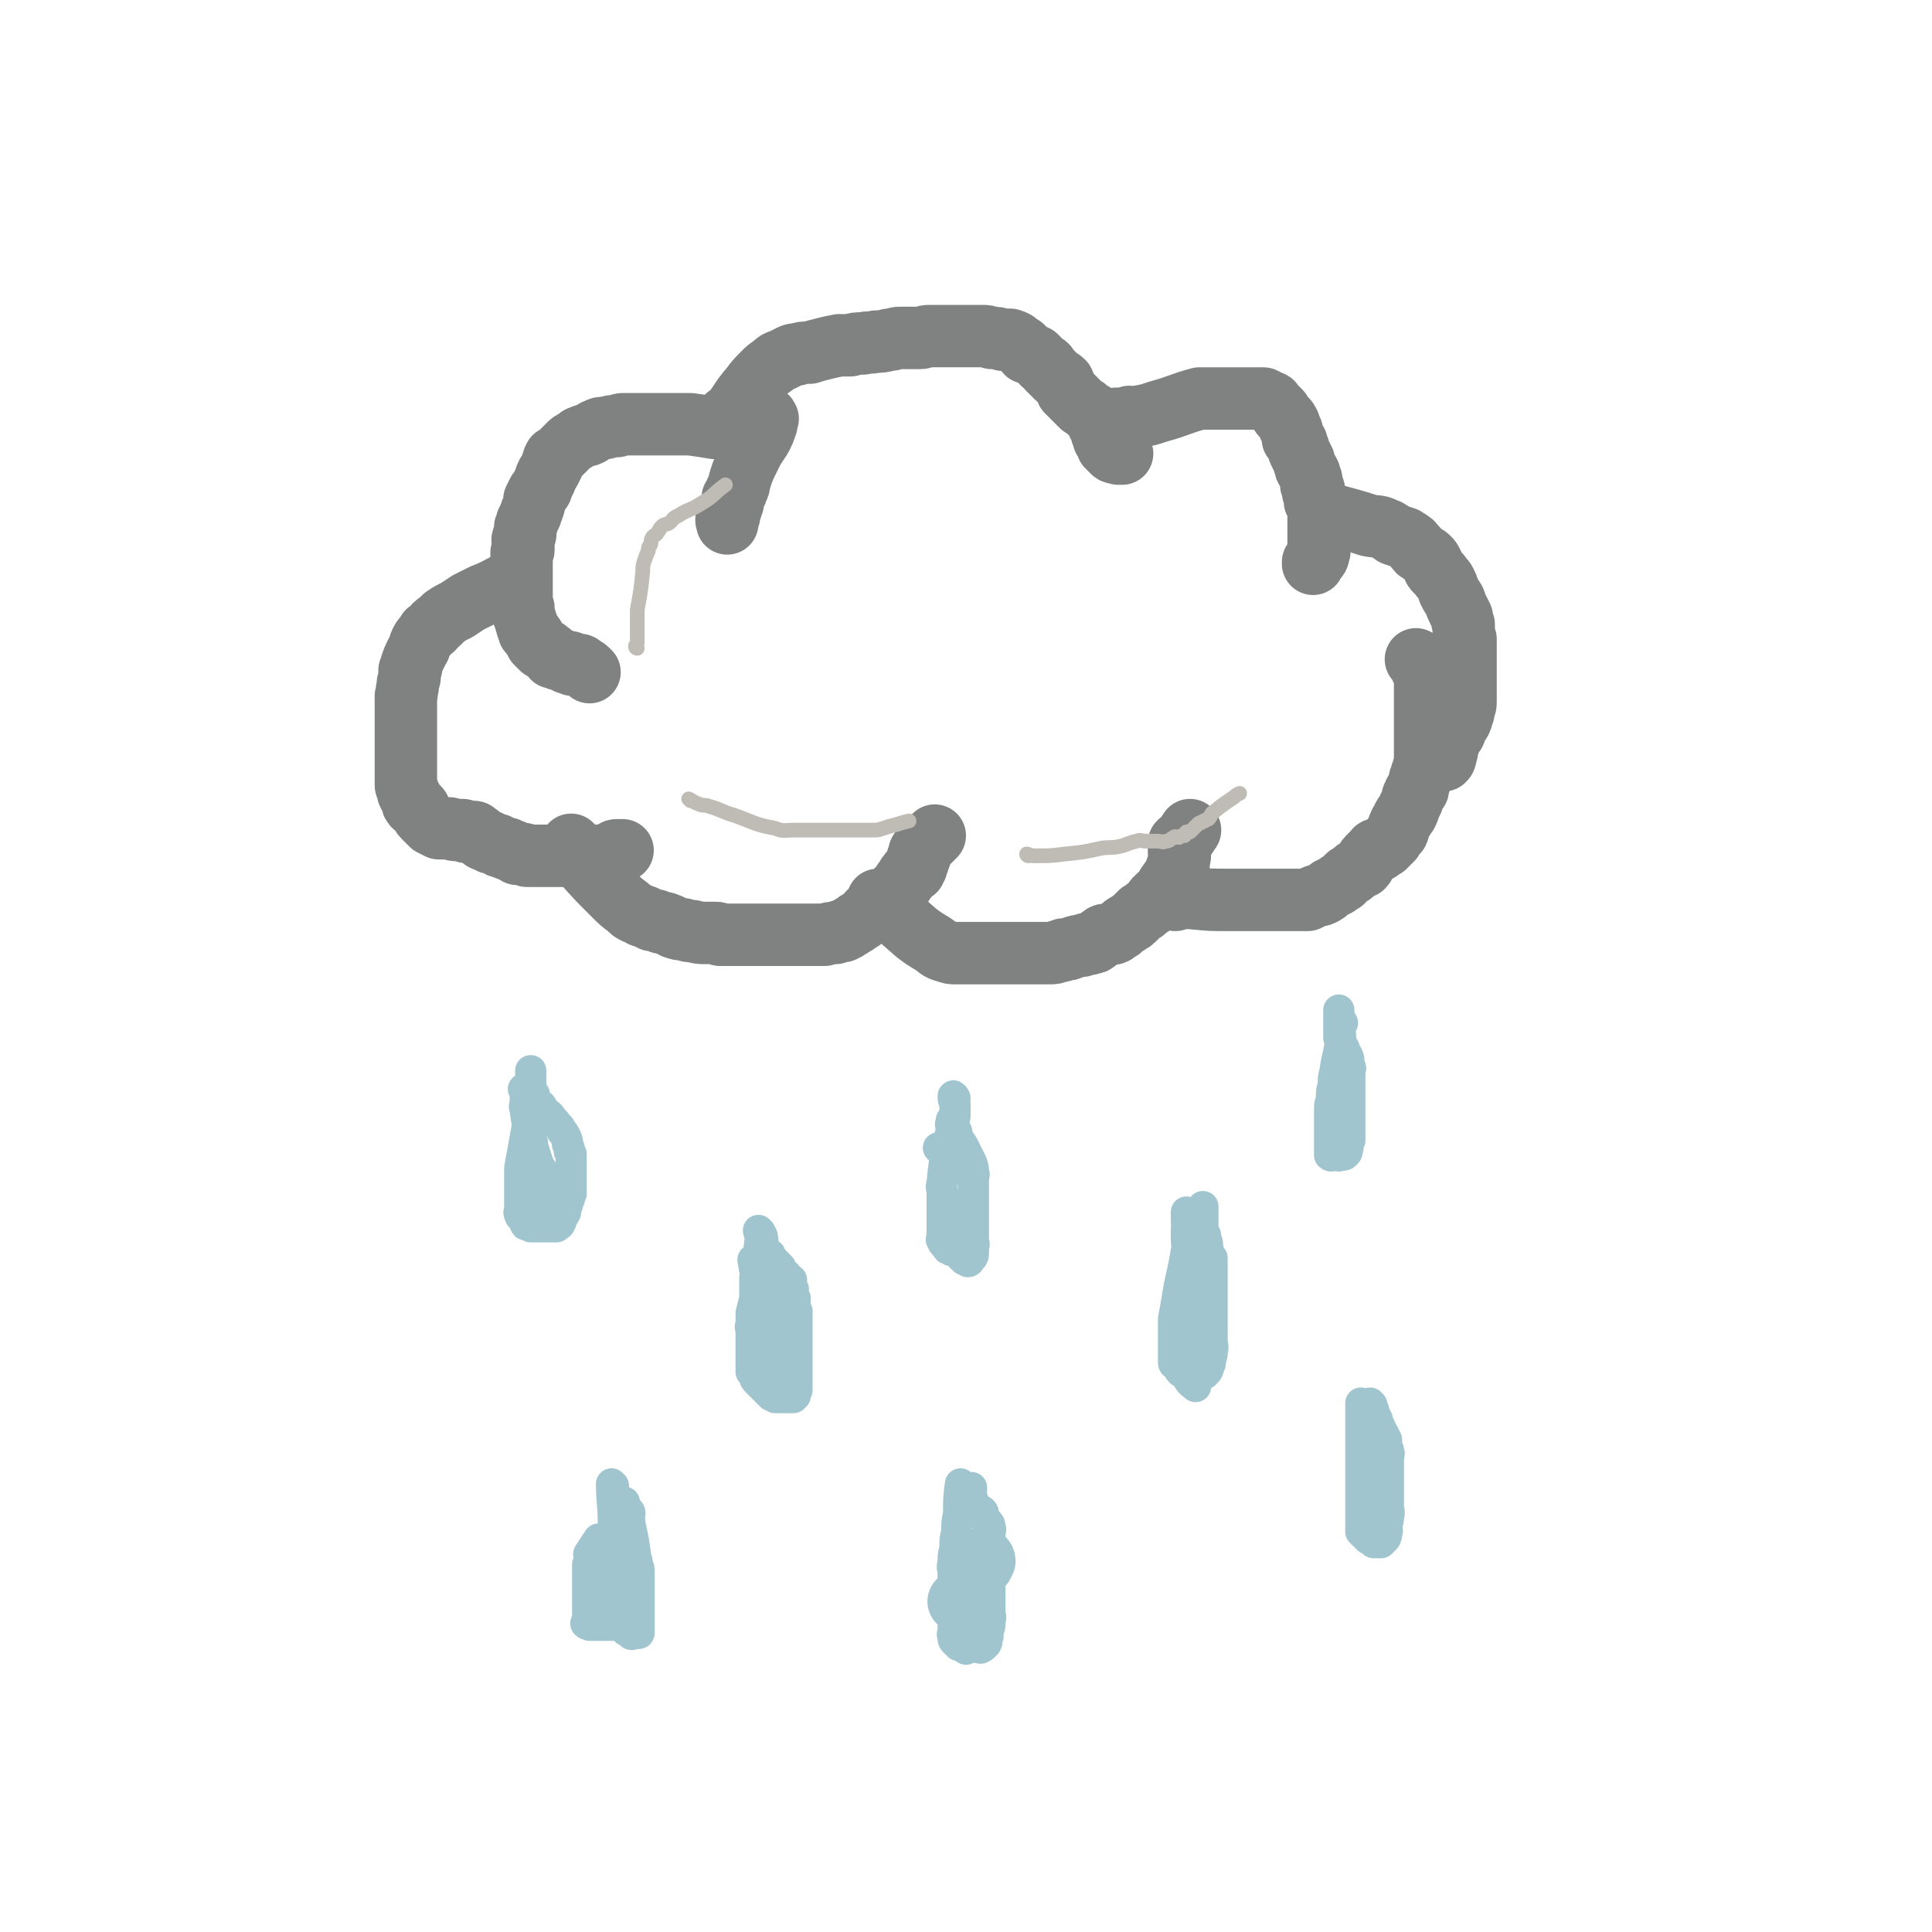 <svg viewBox='0 0 1052 1052' version='1.1' xmlns='http://www.w3.org/2000/svg' xmlns:xlink='http://www.w3.org/1999/xlink'><g fill='none' stroke='rgb(128,130,130)' stroke-width='34' stroke-linecap='round' stroke-linejoin='round'><path d='M397,234c0,0 0,-1 -1,-1 -3,-1 -3,0 -7,0 -6,-1 -6,-1 -13,-2 -4,0 -4,0 -9,0 -4,0 -4,0 -8,0 -4,0 -4,0 -7,0 -3,0 -3,0 -5,0 -2,0 -2,0 -3,0 -2,0 -2,0 -4,0 -2,0 -2,0 -4,1 -3,0 -3,0 -6,1 -3,0 -3,0 -5,1 -3,1 -2,2 -5,3 -2,0 -2,0 -4,1 -1,0 -1,1 -3,2 -2,1 -2,1 -3,2 -1,1 -1,1 -3,3 -1,1 -1,1 -2,2 -1,1 -1,1 -3,2 -1,2 -1,2 -1,4 -1,1 -1,1 -1,2 -1,2 -1,2 -2,3 0,1 -1,1 -1,3 -1,2 -1,2 -2,4 0,2 -1,2 -2,3 -1,2 -1,2 -2,4 0,2 0,3 -1,5 0,1 -1,1 -1,3 -1,2 -1,2 -2,4 0,2 0,1 -1,3 0,2 0,2 0,4 -1,1 -1,1 -1,2 -1,1 0,2 0,3 0,2 0,2 0,3 0,1 0,1 -1,2 0,1 0,1 0,3 0,1 0,1 0,3 0,2 0,2 0,4 0,2 0,2 0,4 0,2 0,2 0,5 0,2 0,2 0,4 0,1 0,1 0,3 0,2 0,2 1,4 0,1 -1,2 0,3 0,1 0,1 1,3 0,1 0,1 1,3 0,1 0,1 0,1 1,1 1,2 1,3 0,0 0,0 1,1 0,1 1,0 1,1 1,1 1,1 1,2 1,1 1,1 1,2 1,1 1,1 2,2 1,0 1,0 1,1 1,0 1,0 2,1 1,0 1,0 1,1 1,0 1,0 2,1 1,1 0,1 1,2 1,0 1,0 1,0 1,1 1,0 2,1 1,0 1,0 1,0 1,1 1,0 2,1 1,0 1,0 2,1 1,0 1,-1 2,0 1,0 0,1 1,1 0,0 0,0 1,0 1,0 1,0 1,0 0,0 0,0 1,0 1,0 1,0 2,1 2,1 2,1 4,3 '/><path d='M279,318c0,0 0,-1 -1,-1 -7,3 -7,4 -15,7 -4,2 -4,2 -8,4 -3,2 -3,2 -6,4 -4,2 -4,2 -7,4 -2,2 -2,2 -3,3 -2,1 -2,1 -3,3 -1,1 -1,1 -3,2 -1,2 -1,2 -2,3 -1,1 -1,1 -2,3 -1,2 0,2 -1,3 -1,2 -1,2 -2,4 -1,2 -1,2 -2,5 0,2 0,2 -1,3 0,2 0,2 0,4 -1,3 -1,3 -1,5 -1,3 0,3 -1,5 0,3 0,3 0,5 0,3 0,3 0,5 0,3 0,3 0,5 0,3 0,3 0,5 0,3 0,3 0,5 0,2 0,2 0,4 0,2 0,2 0,5 0,1 0,1 0,2 0,2 0,2 0,4 0,1 0,1 0,2 0,2 0,2 0,3 0,1 0,1 0,3 0,1 0,1 1,3 0,1 0,2 1,3 0,1 1,1 1,2 1,2 0,2 1,3 1,2 2,1 3,2 1,1 0,1 1,2 1,2 1,2 2,3 1,1 1,1 2,2 1,1 1,1 2,2 2,1 2,1 4,2 1,0 1,0 2,0 2,0 2,0 3,0 2,0 2,1 5,1 1,0 1,0 3,0 1,0 1,1 2,1 1,0 1,0 2,0 1,0 1,0 2,0 1,0 1,1 1,1 1,1 1,0 2,1 1,1 1,1 2,2 2,1 2,1 3,1 1,1 1,1 2,1 2,1 2,1 3,1 1,1 1,1 2,1 2,1 2,1 3,1 1,0 1,1 2,1 1,0 1,0 2,1 1,0 1,1 2,1 1,0 2,0 3,0 1,0 1,1 2,1 1,0 1,0 2,0 2,0 2,0 3,0 2,0 2,0 3,0 2,0 2,0 3,0 1,0 1,0 2,0 2,0 2,0 4,0 2,0 2,0 4,0 3,0 3,0 5,0 3,0 3,0 5,0 2,0 2,0 3,0 2,0 2,0 3,0 1,0 1,0 2,0 1,0 1,0 2,0 2,0 2,-1 3,-1 1,0 1,0 2,0 1,0 1,-1 1,-1 1,-1 1,-1 2,-1 0,0 0,0 1,0 0,0 0,0 1,0 0,0 0,0 1,0 '/><path d='M312,461c0,0 -1,-1 -1,-1 0,1 1,1 1,2 1,2 1,2 2,4 1,2 2,2 3,3 8,9 8,9 17,18 4,4 4,4 8,7 2,2 2,2 4,3 3,1 3,2 5,2 2,1 2,1 4,2 2,0 2,0 4,1 2,1 2,0 4,1 3,1 2,1 4,2 3,1 3,1 5,1 3,1 3,1 5,1 4,1 4,1 7,1 2,0 2,0 5,0 2,0 2,0 3,1 2,0 2,0 4,0 3,0 3,0 5,0 2,0 2,0 4,0 3,0 3,0 5,0 2,0 2,0 4,0 2,0 2,0 4,0 2,0 2,0 4,0 2,0 2,0 4,0 2,0 2,0 4,0 2,0 2,0 4,0 2,0 2,0 3,0 3,0 3,0 5,0 4,0 4,0 7,0 3,-1 3,-1 6,-1 2,-1 2,-1 4,-1 1,-1 1,-1 2,-1 1,-1 2,-1 3,-2 2,-1 2,-1 3,-2 2,-1 2,-1 3,-2 2,-1 2,-2 3,-3 2,-1 2,-1 3,-2 2,-2 2,-1 4,-2 1,-2 1,-2 2,-3 1,-1 1,-1 2,-1 1,-1 1,-1 2,-2 2,-1 2,-1 3,-3 1,-1 1,-1 2,-2 1,-2 1,-2 2,-3 1,-2 1,-2 2,-3 1,-2 1,-1 3,-2 0,-1 0,-1 1,-2 0,-2 0,-2 1,-3 0,-1 -1,-1 0,-2 0,-1 1,0 1,-1 0,-1 -1,-2 0,-2 0,-1 0,-1 1,-1 1,-1 1,-1 1,-2 3,-3 3,-3 6,-6 '/><path d='M479,491c0,-1 -1,-1 -1,-1 0,0 1,0 2,1 1,1 1,1 3,3 8,7 8,7 16,14 4,3 4,3 9,6 3,2 3,3 7,4 3,1 3,1 5,1 2,0 2,0 3,0 2,0 2,0 4,0 2,0 2,0 3,0 2,0 2,0 5,0 2,0 2,0 4,0 2,0 2,0 4,0 2,0 2,0 4,0 2,0 2,0 4,0 2,0 2,0 4,0 2,0 2,0 3,0 2,0 2,0 4,0 3,0 3,0 5,0 2,0 2,0 4,0 3,0 3,0 5,-1 2,0 2,0 3,-1 3,0 3,0 5,-1 3,-1 3,-1 5,-1 2,-1 2,-1 4,-1 2,-1 2,0 3,-1 2,-1 2,-2 4,-3 1,-1 1,-1 3,-1 2,-1 2,0 4,-1 1,-1 1,-1 3,-2 2,-2 2,-2 4,-3 1,-1 2,-1 3,-2 2,-2 2,-2 4,-4 2,-1 2,-1 3,-2 2,-2 2,-1 4,-3 1,-1 0,-2 2,-3 1,-2 2,-1 3,-2 1,-2 1,-2 2,-4 1,-2 1,-1 2,-3 1,-1 1,-1 2,-3 1,-2 1,-2 2,-5 1,-2 1,-2 1,-5 1,-1 0,-1 0,-3 0,-1 0,-1 0,-2 0,0 0,0 0,0 0,-1 0,-1 0,-1 0,-1 0,-1 0,-2 1,-1 1,-1 2,-1 2,-3 2,-3 4,-6 '/><path d='M640,490c0,-1 -2,-1 -1,-1 4,-1 5,0 10,0 10,1 10,1 19,1 5,0 5,0 10,0 4,0 4,0 9,0 3,0 3,0 6,0 2,0 2,0 4,0 3,0 3,0 6,0 3,0 3,0 5,0 2,0 2,0 4,0 2,-1 2,-1 4,-2 2,-1 2,0 4,-1 2,-1 2,-1 4,-3 2,-1 2,-1 4,-2 1,-1 1,-1 3,-2 1,-1 1,-1 3,-3 2,-1 2,-1 3,-2 2,-2 3,-2 5,-3 2,-2 1,-3 3,-5 2,-2 2,-2 4,-4 0,-1 1,0 2,0 1,-1 1,-1 3,-2 2,-2 2,-2 4,-4 1,-2 1,-2 3,-4 1,-2 0,-2 1,-4 1,-2 1,-2 2,-3 0,-2 1,-2 2,-3 1,-2 1,-2 1,-3 1,-2 1,-2 2,-4 0,-2 0,-2 1,-3 0,-2 1,-2 2,-3 0,-2 0,-2 1,-4 0,-2 0,-2 1,-3 0,-2 0,-2 1,-3 0,-2 0,-2 1,-4 0,-2 0,-2 0,-4 0,-2 0,-2 0,-5 0,-3 0,-3 0,-6 0,-2 0,-2 0,-4 0,-2 0,-2 0,-4 0,-1 0,-1 0,-3 0,-1 0,-1 0,-3 0,-1 0,-1 0,-2 0,-2 0,-2 0,-4 0,-1 0,-1 0,-3 0,-1 0,-1 0,-3 0,-1 0,-1 0,-2 0,0 0,0 0,-1 0,-1 0,-1 0,-2 0,-1 0,-1 0,-2 0,0 0,0 0,-1 0,0 0,0 -1,-1 -1,-2 -1,-2 -2,-4 -1,-2 -1,-2 -2,-3 '/><path d='M397,228c0,0 -1,-1 -1,-1 0,-1 1,0 2,-1 6,-8 5,-8 11,-15 3,-4 3,-4 7,-8 2,-2 2,-2 5,-4 2,-2 2,-2 5,-3 2,-1 2,-1 4,-2 2,-1 2,-1 4,-1 3,-1 3,-1 7,-1 3,-1 3,-1 7,-2 4,-1 4,-1 9,-2 3,0 3,0 6,0 3,-1 3,-1 7,-1 3,-1 3,0 7,-1 3,0 3,0 7,-1 3,0 3,-1 6,-1 3,0 3,0 6,0 2,0 2,0 5,0 2,0 2,-1 5,-1 3,0 3,0 6,0 3,0 3,0 6,0 3,0 3,0 6,0 2,0 2,0 3,0 2,0 2,0 3,0 2,0 2,0 5,0 2,0 2,0 5,1 3,0 3,0 6,1 2,0 2,0 4,0 3,1 3,1 5,3 3,1 2,2 4,4 3,1 3,1 5,2 2,2 2,2 4,4 2,1 2,1 3,3 2,2 2,2 4,4 2,2 2,1 4,3 1,2 1,3 2,5 2,2 2,2 4,4 2,2 2,2 4,4 2,1 2,1 4,3 1,0 1,1 2,1 1,1 1,1 2,2 0,0 0,0 1,1 0,2 0,2 0,3 1,0 1,-1 1,0 1,0 0,0 0,1 1,0 1,0 1,1 0,0 0,0 0,1 1,1 0,1 0,2 1,0 1,0 1,1 1,0 0,0 0,1 0,1 0,1 0,1 1,0 1,0 1,1 1,0 1,1 1,1 0,1 0,1 0,2 1,0 1,0 1,1 1,1 1,1 2,2 1,1 2,0 3,1 1,0 1,0 2,0 '/><path d='M418,228c0,0 -1,-2 -1,-1 0,1 1,3 0,5 -3,9 -5,8 -9,17 -3,6 -3,6 -5,12 -1,3 0,3 -2,6 0,2 -1,2 -2,4 0,1 0,1 0,3 -1,1 -1,1 -1,3 -1,1 -1,1 -1,2 -1,1 0,1 0,2 -1,1 -1,0 -1,1 -1,1 0,2 0,3 '/><path d='M605,231c0,0 -1,-1 -1,-1 1,-1 2,-1 4,-2 1,0 1,1 3,0 2,0 2,0 4,-1 2,0 2,1 4,0 6,-1 6,-1 12,-3 11,-3 11,-4 22,-7 3,0 3,0 6,0 2,0 2,0 4,0 2,0 2,0 4,0 3,0 3,0 5,0 2,0 2,0 3,0 1,0 1,0 3,0 1,0 1,0 3,0 1,0 1,0 2,0 1,0 1,0 3,0 1,0 1,0 2,0 2,1 2,1 4,2 1,0 1,1 2,2 1,1 1,1 3,3 1,1 0,1 1,2 1,1 1,1 2,2 1,1 1,1 2,3 0,0 0,0 0,1 0,1 1,1 1,2 1,1 0,1 1,3 0,1 0,1 0,2 1,1 1,1 2,2 0,1 0,1 1,3 0,1 0,1 1,3 1,2 1,2 2,4 0,2 1,2 1,4 1,1 1,1 2,3 0,1 0,1 1,3 0,1 0,1 0,3 1,1 1,1 1,2 1,1 0,1 0,2 1,1 1,1 1,3 1,1 0,1 0,2 1,1 1,1 2,2 0,1 0,2 0,3 0,2 0,2 0,3 0,1 0,1 0,1 0,2 0,2 0,3 0,1 0,1 0,2 0,1 0,1 0,1 0,2 0,2 0,3 0,1 0,1 0,2 0,1 0,1 0,2 0,2 0,2 0,3 0,2 1,2 0,3 0,1 0,2 -1,3 -1,1 -1,1 -1,1 -1,1 -1,1 -1,1 0,0 0,0 0,1 '/><path d='M729,282c0,0 -2,-1 -1,-1 7,2 8,2 17,5 4,1 5,0 9,2 3,1 2,1 5,3 3,1 3,1 6,2 1,1 2,1 3,2 2,1 1,2 3,3 1,2 1,2 3,3 2,2 2,1 4,3 1,1 1,1 2,3 1,2 0,2 2,4 1,1 1,1 2,2 1,2 2,2 3,4 1,2 1,2 2,5 1,2 1,2 3,5 1,3 1,3 2,5 1,2 1,2 2,4 0,2 0,2 1,4 0,2 0,2 0,4 0,1 0,1 0,2 0,1 0,1 1,2 0,2 0,2 0,3 0,1 0,1 0,2 0,1 0,1 0,2 0,2 0,2 0,3 0,1 0,1 0,2 0,2 0,2 0,4 0,1 0,1 0,2 0,1 0,1 0,2 0,1 0,1 0,1 0,2 0,2 0,4 0,1 0,1 0,2 0,2 0,2 0,3 0,2 0,2 0,4 0,2 0,2 -1,4 0,2 0,2 -1,4 0,1 0,1 -1,3 -1,1 -1,1 -2,2 -1,2 0,2 -1,4 -1,1 -1,1 -2,2 -1,1 0,1 -1,3 0,1 0,1 -1,3 0,2 0,2 -1,5 0,1 0,1 -1,2 '/></g>
<g fill='none' stroke='rgb(160,197,207)' stroke-width='17' stroke-linecap='round' stroke-linejoin='round'><path d='M288,594c0,0 -1,-1 -1,-1 0,0 1,1 1,3 0,2 0,2 0,5 0,2 0,2 0,4 0,1 0,1 0,2 0,1 0,2 0,3 0,2 0,2 -1,4 -2,11 -2,11 -4,22 0,3 0,3 0,6 0,1 0,1 0,2 0,1 0,1 0,3 0,0 0,0 0,0 0,1 0,1 0,2 0,1 0,1 0,2 0,1 0,1 0,2 0,1 0,1 0,2 0,1 0,1 0,2 0,1 0,1 0,1 0,2 -1,2 0,3 0,1 0,1 1,2 1,1 1,0 1,1 1,1 0,1 1,2 0,1 0,1 1,1 1,0 1,0 2,1 1,0 1,0 1,0 1,0 1,0 2,0 1,0 1,0 1,0 1,0 1,0 2,0 1,0 1,0 1,0 1,0 1,0 1,0 1,0 1,0 2,0 1,0 1,0 1,0 0,0 0,0 1,0 1,0 1,0 1,0 1,0 1,0 1,0 1,-1 2,-1 2,-2 1,-1 0,-1 1,-3 1,-1 1,-1 2,-3 0,-2 0,-2 1,-4 0,-1 0,-1 1,-3 0,-1 0,-1 1,-3 0,-1 0,-1 0,-2 0,0 0,0 0,-1 0,0 0,0 0,-1 0,0 0,0 0,-1 0,-1 0,-1 0,-2 0,-1 0,-1 0,-2 0,-1 0,-1 0,-2 0,-2 0,-2 0,-4 0,-1 0,-1 0,-2 0,-2 0,-2 0,-4 0,-1 0,-1 -1,-2 0,-2 0,-2 -1,-4 0,-2 0,-2 -1,-4 -1,-2 -1,-2 -2,-3 -1,-2 -1,-2 -2,-3 -2,-2 -1,-2 -3,-3 -1,-2 -1,-2 -2,-3 -1,-1 -1,0 -2,-1 -1,-1 -1,-2 -2,-3 0,-1 0,-1 -1,-1 -1,-1 -1,-1 -2,-2 0,0 0,0 -1,-1 0,-1 0,-1 0,-3 -1,0 -1,0 -1,0 -1,-4 -1,-4 -1,-8 0,-2 0,-2 0,-5 '/><path d='M286,594c0,0 -1,-1 -1,-1 0,0 1,1 1,3 0,2 0,2 0,4 0,2 -1,2 0,4 1,8 1,8 3,16 3,12 4,12 7,23 1,4 1,4 2,8 1,2 1,2 1,4 0,1 1,1 1,2 0,0 0,1 0,1 0,-2 0,-3 -1,-6 0,-2 0,-2 -1,-4 0,-3 -1,-3 -2,-5 0,-2 0,-3 -1,-5 0,-2 -1,-2 -2,-4 -1,-2 -1,-2 -2,-4 0,-2 0,-3 -1,-5 0,-3 0,-3 -1,-6 0,-8 0,-8 0,-16 0,-3 0,-3 0,-7 '/><path d='M414,671c0,0 -1,-1 -1,-1 0,1 1,2 1,4 -1,11 -2,11 -3,22 0,5 0,5 0,11 -1,4 -1,4 -2,8 0,3 0,3 0,6 -1,2 0,2 0,4 0,2 0,2 0,4 0,1 0,1 0,1 0,2 0,2 0,3 0,1 0,1 0,2 0,1 0,1 0,2 0,1 0,1 0,2 0,1 0,1 0,2 0,0 0,0 0,1 0,0 0,0 0,1 0,0 0,0 0,0 0,1 0,1 0,1 0,0 0,0 0,1 0,1 0,1 0,2 1,1 1,1 2,2 0,2 0,2 1,3 1,1 1,1 2,2 1,1 1,1 2,2 1,1 1,1 2,2 1,1 1,1 2,2 1,0 1,0 1,0 1,0 1,0 1,1 1,0 1,0 1,0 1,0 1,0 1,0 1,0 1,0 1,0 0,0 0,0 1,0 0,0 0,0 1,0 0,0 0,0 1,0 1,0 1,0 1,0 0,0 0,0 1,0 0,0 0,0 1,0 0,0 0,0 1,0 0,0 0,-1 1,-1 0,-2 0,-2 1,-3 0,-2 0,-2 0,-4 0,-2 0,-2 0,-5 0,-3 0,-3 0,-6 0,-4 0,-4 0,-7 0,-3 0,-3 0,-6 0,-3 0,-3 0,-6 0,-2 0,-2 0,-5 0,-2 0,-2 0,-4 -1,-2 -1,-2 -1,-4 -1,-1 0,-2 0,-3 -1,-1 -1,-1 -1,-3 -1,-1 0,-1 0,-2 0,0 -1,0 -1,-1 0,-1 0,-1 0,-2 -1,-1 0,-1 0,-2 -1,-1 -1,0 -2,-1 -1,-1 0,-1 -1,-2 -1,-1 -1,0 -2,-1 -1,-1 0,-1 -1,-3 -1,-1 -1,-1 -2,-2 0,0 0,0 -1,-1 -1,-1 -1,-1 -2,-2 0,0 0,0 0,0 -1,-1 0,-2 -1,-2 -1,-1 -2,0 -2,0 -2,-5 -1,-5 -2,-10 0,0 0,0 0,0 '/><path d='M411,687c0,0 -1,-1 -1,-1 2,11 2,12 4,24 2,7 2,7 3,14 1,5 0,5 1,10 1,4 1,4 2,8 0,1 0,1 1,2 0,2 0,2 0,4 0,0 0,0 0,0 0,-2 0,-2 0,-4 -1,-5 -1,-5 -1,-9 0,-4 0,-4 0,-9 -1,-3 -1,-3 -2,-7 0,-2 0,-2 0,-5 -1,-2 -1,-2 -1,-5 -1,-1 -1,-1 -2,-3 0,-1 0,-1 0,-2 -1,0 0,0 0,-1 0,0 0,-1 0,0 0,3 0,4 0,8 0,4 0,4 0,8 0,4 0,4 0,7 0,3 0,3 0,6 0,2 0,2 0,4 0,1 0,2 0,2 '/><path d='M520,598c0,0 -1,-2 -1,-1 0,1 0,2 1,4 0,2 0,2 0,4 0,1 0,1 0,3 -2,8 -2,8 -4,15 -2,11 -2,11 -3,21 -1,3 0,3 0,5 0,3 0,3 0,5 0,1 0,1 0,2 0,1 0,1 0,2 0,1 0,1 0,2 0,0 0,0 0,1 0,0 0,0 0,1 0,1 0,1 0,1 0,2 0,2 0,3 0,1 0,1 0,2 0,1 0,1 0,2 0,1 0,1 0,1 0,2 0,2 0,3 0,1 -1,1 0,1 0,1 0,1 1,1 0,1 -1,1 0,1 0,1 0,0 1,1 1,0 0,1 1,2 1,0 1,0 2,1 1,0 2,0 3,1 1,1 1,1 2,2 1,1 1,1 2,2 0,0 1,0 1,0 1,0 1,-1 1,0 1,0 0,1 0,1 1,0 1,-1 2,-2 1,-1 1,-1 1,-3 0,-1 0,-1 0,-3 1,-2 0,-2 0,-3 0,-2 0,-2 0,-4 0,-1 0,-1 0,-3 0,-2 0,-2 0,-4 0,-2 0,-2 0,-3 0,-3 0,-3 0,-5 0,-2 0,-2 0,-3 0,-2 0,-2 0,-4 0,-1 0,-1 0,-2 0,-2 0,-2 0,-4 0,-1 0,-1 0,-2 0,-2 1,-2 0,-4 0,-2 0,-2 -1,-5 -1,-2 -1,-2 -2,-4 -1,-2 -1,-2 -2,-4 -1,-2 -1,-2 -2,-3 -1,-2 -1,-2 -2,-4 0,0 0,0 0,-1 0,-1 0,-1 -1,-2 0,-1 -1,-1 -1,-1 0,0 0,0 0,-1 0,0 -1,1 -1,0 -1,-1 0,-1 0,-3 '/><path d='M512,626c0,0 -1,-1 -1,-1 '/><path d='M647,661c0,0 -1,-1 -1,-1 0,1 0,2 0,5 1,2 0,2 0,4 0,3 0,3 0,6 0,3 1,3 0,6 -2,13 -3,13 -5,26 -1,6 -1,6 -2,11 0,3 0,3 0,6 0,2 0,2 0,4 0,1 0,1 0,2 0,2 0,2 0,4 0,0 0,0 0,0 0,1 0,1 0,1 0,1 0,1 0,1 0,1 0,1 0,1 0,1 0,1 0,2 0,1 0,1 0,1 0,1 0,1 0,2 0,1 1,1 1,1 0,0 0,0 1,1 0,0 0,0 1,1 0,1 0,1 1,2 0,0 1,0 2,0 0,0 0,0 1,1 1,0 1,0 2,0 1,0 1,0 2,0 1,0 1,0 2,0 1,0 1,0 2,0 0,0 0,0 1,0 0,0 0,0 0,0 1,0 1,0 1,0 2,-2 2,-2 2,-4 1,-1 1,-1 1,-3 1,-3 1,-3 1,-5 1,-3 0,-3 0,-6 0,-3 0,-3 0,-6 0,-3 0,-3 0,-5 0,-3 0,-3 0,-5 0,-2 0,-2 0,-4 0,-2 0,-2 0,-5 0,-2 0,-2 0,-4 0,-2 0,-2 0,-4 0,-2 0,-2 0,-5 0,-1 0,-1 0,-3 0,-2 0,-2 0,-4 -1,-1 -1,-1 -2,-3 0,-2 0,-2 -1,-3 0,-2 1,-2 0,-3 0,0 0,0 -1,-1 0,0 0,-1 0,-1 0,-1 0,-1 0,-1 0,0 1,0 0,-1 0,0 -1,0 -1,-1 0,-4 0,-5 0,-9 0,-3 0,-3 0,-5 '/><path d='M646,695c0,0 -1,-1 -1,-1 0,3 0,4 0,8 1,9 0,9 0,17 0,6 0,6 0,11 0,4 0,4 0,8 0,4 0,4 0,7 1,3 1,4 2,6 2,3 2,2 4,4 '/><path d='M742,765c0,0 -1,-1 -1,-1 0,5 0,6 0,11 0,9 0,9 0,19 0,5 0,5 0,10 0,3 0,3 0,7 0,3 0,3 0,5 0,1 0,1 0,3 0,1 0,1 0,2 0,1 0,1 0,2 0,2 0,2 0,3 0,1 0,1 0,2 0,1 0,1 0,2 0,1 0,1 0,1 0,1 0,1 0,1 0,1 0,2 0,2 1,1 1,1 1,1 1,1 1,1 2,1 0,0 0,1 0,1 0,0 1,0 1,0 0,0 0,1 0,1 1,0 1,0 2,0 0,1 0,1 1,2 0,0 0,0 1,0 0,0 0,0 1,0 0,0 0,0 0,0 1,0 1,0 1,0 1,0 1,0 1,0 1,-1 1,-1 2,-2 1,-1 1,-2 1,-3 1,-2 0,-2 0,-5 1,-2 1,-2 1,-4 1,-3 0,-3 0,-6 0,-3 0,-3 0,-5 0,-2 0,-2 0,-5 0,-2 0,-2 0,-4 0,-2 0,-2 0,-4 0,-2 0,-2 0,-5 0,-1 0,-1 0,-3 0,-2 1,-2 0,-4 0,-1 0,0 -1,-2 0,-2 0,-2 0,-4 -1,-1 -1,-1 -1,-2 -1,-2 -1,-2 -2,-3 0,-2 -1,-2 -1,-3 -1,-1 -1,-1 -1,-3 -1,-1 -1,-1 -1,-2 -1,-1 0,-1 -1,-2 0,0 0,0 0,-1 0,0 0,0 -1,-1 0,-1 0,-1 0,-2 -1,0 -1,-1 -1,-1 0,0 -1,0 -1,1 0,3 1,3 0,7 0,3 0,3 -1,7 0,4 0,4 0,8 0,3 0,3 0,7 0,3 0,3 0,6 0,2 0,2 0,3 0,2 0,2 0,3 0,1 0,1 0,3 0,1 0,1 0,1 0,1 0,1 0,1 0,1 0,1 0,2 0,1 0,1 0,3 0,1 1,1 1,3 0,1 0,2 0,3 1,3 2,3 3,5 3,2 4,3 6,4 '/><path d='M731,557c0,0 -1,-2 -1,-1 -1,4 0,5 0,10 -1,9 -2,9 -3,17 -1,4 -1,4 -1,8 -1,3 -1,3 -1,7 0,2 -1,2 -1,5 0,2 0,2 0,4 0,1 0,1 0,2 0,1 0,1 0,2 0,2 0,2 0,3 0,1 0,1 0,2 0,0 0,0 0,1 0,1 0,1 0,2 0,1 0,1 0,2 0,0 0,0 0,1 0,1 0,1 0,1 0,1 0,1 0,2 0,1 0,1 0,1 0,1 0,1 0,1 0,0 0,0 0,1 0,0 0,0 0,0 0,1 0,1 0,1 1,1 1,0 2,0 0,0 0,0 0,0 1,0 1,0 1,0 1,0 1,0 2,0 0,0 0,1 0,0 1,0 1,0 2,0 1,0 1,0 2,-1 1,-1 0,-1 1,-3 0,-2 0,-2 1,-4 0,-2 0,-2 0,-4 0,-3 0,-3 0,-5 0,-2 0,-2 0,-4 0,-3 0,-3 0,-5 0,-2 0,-2 0,-4 0,-2 0,-2 0,-3 0,-1 0,-1 0,-2 0,-1 0,-1 0,-2 0,-1 0,-1 0,-2 0,-1 0,-1 0,-2 0,-1 0,-1 0,-1 0,-1 0,-1 0,-1 0,-2 0,-2 0,-3 0,-1 1,-1 0,-2 0,-1 0,-1 -1,-2 0,-2 1,-2 0,-3 0,-1 0,-1 -1,-2 0,-1 0,-1 -1,-1 0,-1 0,-1 0,-2 -1,-1 0,-1 -1,-1 0,-1 0,-1 -1,-2 0,-2 -1,-2 -1,-3 0,-5 0,-5 0,-10 0,-2 0,-2 0,-5 '/><path d='M732,574c0,0 -1,-1 -1,-1 '/><path d='M334,809c0,0 -1,-1 -1,-1 0,10 1,11 1,22 0,4 0,4 0,9 0,3 0,3 0,6 0,3 0,3 0,5 0,0 0,0 0,1 0,0 0,0 0,1 0,0 0,0 0,1 0,1 0,1 0,3 0,1 0,1 0,2 0,1 0,1 0,3 0,1 0,1 0,2 0,0 0,0 0,1 0,1 0,1 0,2 0,1 0,1 0,3 0,0 0,0 0,1 0,0 0,0 0,1 0,0 0,0 0,1 0,1 0,1 0,3 0,1 1,1 1,2 1,1 1,1 1,2 1,1 0,2 1,3 1,1 1,1 2,2 1,0 0,0 1,1 0,1 0,1 0,2 1,0 1,1 1,1 0,0 1,0 1,0 1,0 1,0 1,0 0,0 1,0 1,1 0,0 -1,1 0,1 0,0 0,-1 1,-1 0,0 0,0 1,0 0,0 0,0 1,0 0,0 1,1 1,0 0,-1 0,-1 0,-2 0,-2 0,-2 0,-4 0,-1 0,-1 0,-2 0,-2 0,-2 0,-3 0,-1 0,-1 0,-2 0,-2 0,-2 0,-3 0,-1 0,-1 0,-2 0,-1 0,-1 0,-2 0,-1 0,-1 0,-3 0,-1 0,-1 0,-3 0,-1 0,-1 0,-2 0,-3 0,-3 0,-5 0,-2 0,-2 -1,-4 0,-2 0,-2 -1,-4 0,-2 0,-2 -1,-4 0,-1 -1,-1 -1,-2 -1,-2 -1,-2 -1,-3 0,-1 0,-1 0,-2 -1,-1 -1,-1 -1,-2 0,-1 0,-2 0,-2 -1,-2 -1,-1 -1,-2 0,-1 0,-1 0,-1 0,-1 0,-1 0,-1 -1,-3 -1,-3 -1,-7 0,-2 0,-2 0,-4 '/><path d='M343,824c0,-1 -1,-2 -1,-1 0,2 1,3 1,7 2,9 2,9 3,17 0,4 0,4 0,8 0,3 0,3 0,6 0,1 0,1 0,3 0,2 0,2 0,4 0,1 0,1 0,2 0,1 0,1 0,2 0,1 0,1 0,3 0,1 0,1 0,2 0,0 0,0 0,0 0,1 0,1 0,1 0,1 0,1 0,2 0,1 0,1 -1,2 0,0 0,0 -1,1 -1,0 0,1 -1,1 0,0 -1,0 -1,0 -1,0 -1,0 -1,0 0,0 -1,0 -1,0 0,1 0,1 0,1 -1,1 -2,0 -3,0 -1,0 -1,0 -2,0 -1,0 -1,0 -2,0 -2,0 -2,0 -4,0 -1,0 -1,0 -2,0 0,0 0,0 -1,0 0,0 0,0 -1,0 0,0 0,0 0,0 -1,0 -1,0 -2,0 0,0 0,0 -1,0 0,0 -1,0 -1,0 0,0 0,0 0,0 -1,-1 -1,0 -2,-1 0,0 1,0 1,-1 0,0 0,-1 0,-1 0,-1 0,-1 0,-2 0,-1 0,-1 0,-2 0,-1 0,-1 0,-2 0,-1 0,-1 0,-3 0,-1 0,-1 0,-3 0,-2 0,-2 0,-4 0,-2 0,-2 0,-4 0,-1 0,-1 0,-3 0,-2 0,-2 0,-4 0,-2 0,-2 0,-3 0,-1 1,-1 1,-2 0,-1 0,-1 0,-2 0,0 0,0 0,-1 0,0 -1,-1 0,-1 0,-1 1,-1 1,-2 2,-3 2,-3 4,-6 '/><path d='M524,809c0,0 -1,-1 -1,-1 -1,7 -1,8 -1,16 -1,5 -1,5 -1,10 -1,4 -1,4 -1,9 -1,4 -1,4 -1,8 -1,3 0,3 0,5 0,3 0,3 0,5 0,2 0,2 0,4 0,3 0,3 0,5 0,2 0,2 0,5 0,1 0,1 0,3 0,1 0,1 0,3 0,1 0,1 0,2 0,0 0,0 0,1 0,0 0,0 0,0 0,1 0,1 0,2 0,1 0,1 0,1 0,1 0,1 0,1 0,1 0,1 0,1 0,1 -1,1 0,1 0,1 0,1 0,2 0,1 0,1 1,2 1,1 1,1 2,2 0,0 0,0 1,0 0,0 1,0 1,0 1,1 1,1 2,2 0,0 0,-1 0,-1 1,0 1,0 1,0 1,0 1,0 2,0 1,0 1,0 1,0 1,0 1,0 1,0 1,0 1,0 2,0 1,0 1,1 1,0 1,0 1,0 2,-1 0,-1 1,-1 1,-1 1,-2 0,-2 1,-4 0,-1 0,-1 0,-3 1,-2 1,-2 1,-5 1,-3 0,-3 0,-6 0,-4 0,-4 0,-7 0,-4 0,-4 0,-7 0,-3 0,-3 0,-7 0,-2 0,-2 0,-5 0,-2 0,-2 0,-4 0,-2 0,-2 0,-5 0,-1 0,-1 0,-3 0,-1 0,-1 0,-2 0,-1 0,-1 0,-2 0,-2 1,-2 0,-3 0,-2 0,-2 -1,-3 -1,-1 -1,-1 -2,-3 -1,-1 0,-2 -1,-3 -1,-1 -2,-1 -3,-1 0,-1 0,-1 -1,-2 -1,-1 0,-1 -1,-2 0,-1 0,-1 -1,-1 0,-2 0,-2 0,-3 0,-2 0,-2 0,-4 '/><path d='M535,846c0,-1 -1,-1 -1,-1 '/></g>
<g fill='none' stroke='rgb(160,197,207)' stroke-width='34' stroke-linecap='round' stroke-linejoin='round'><path d='M536,850c0,-1 -1,-2 -1,-1 0,0 0,1 0,2 1,0 0,0 0,1 0,0 0,0 0,0 '/><path d='M523,873c0,0 -1,-1 -1,-1 '/></g>
<g fill='none' stroke='rgb(191,187,181)' stroke-width='8' stroke-linecap='round' stroke-linejoin='round'><path d='M560,466c0,0 -1,0 -1,-1 1,0 2,1 4,1 9,0 9,0 17,-1 10,-1 10,-1 19,-3 5,-1 5,0 10,-1 5,-1 5,-2 10,-3 2,-1 2,0 5,0 3,0 3,0 6,0 3,0 3,1 5,0 2,0 2,-1 4,-2 1,-1 1,0 3,0 1,-1 1,-1 3,-1 1,-1 0,-1 1,-2 1,0 1,0 2,0 1,-1 1,-1 2,-2 1,-1 1,-1 2,-2 1,-1 1,-1 2,-1 1,-1 1,-1 2,-1 1,-1 1,-1 2,-1 2,-2 1,-3 3,-4 5,-4 5,-4 11,-8 1,-1 1,-1 3,-2 '/><path d='M376,436c0,0 -1,-1 -1,-1 2,1 3,2 6,3 2,1 3,0 5,1 7,2 7,3 14,5 11,4 11,5 22,7 5,2 5,1 10,1 4,0 4,0 8,0 4,0 4,0 8,0 3,0 3,0 7,0 3,0 3,0 5,0 3,0 3,0 5,0 3,0 3,0 6,0 2,0 3,0 5,0 2,0 2,0 5,-1 3,-1 3,-1 7,-2 3,-1 3,-1 7,-2 '/><path d='M347,353c0,0 -1,0 -1,-1 0,-1 1,-1 1,-2 0,-3 0,-3 0,-5 0,-7 0,-7 0,-13 2,-11 2,-11 3,-21 0,-3 0,-3 1,-6 1,-3 1,-3 2,-5 0,-2 0,-2 1,-3 1,-2 0,-2 1,-4 1,-2 2,-1 3,-3 1,-1 1,-2 2,-3 2,-2 2,-1 4,-2 3,-2 2,-3 5,-4 6,-4 7,-3 13,-7 7,-4 6,-5 13,-10 '/></g>
</svg>